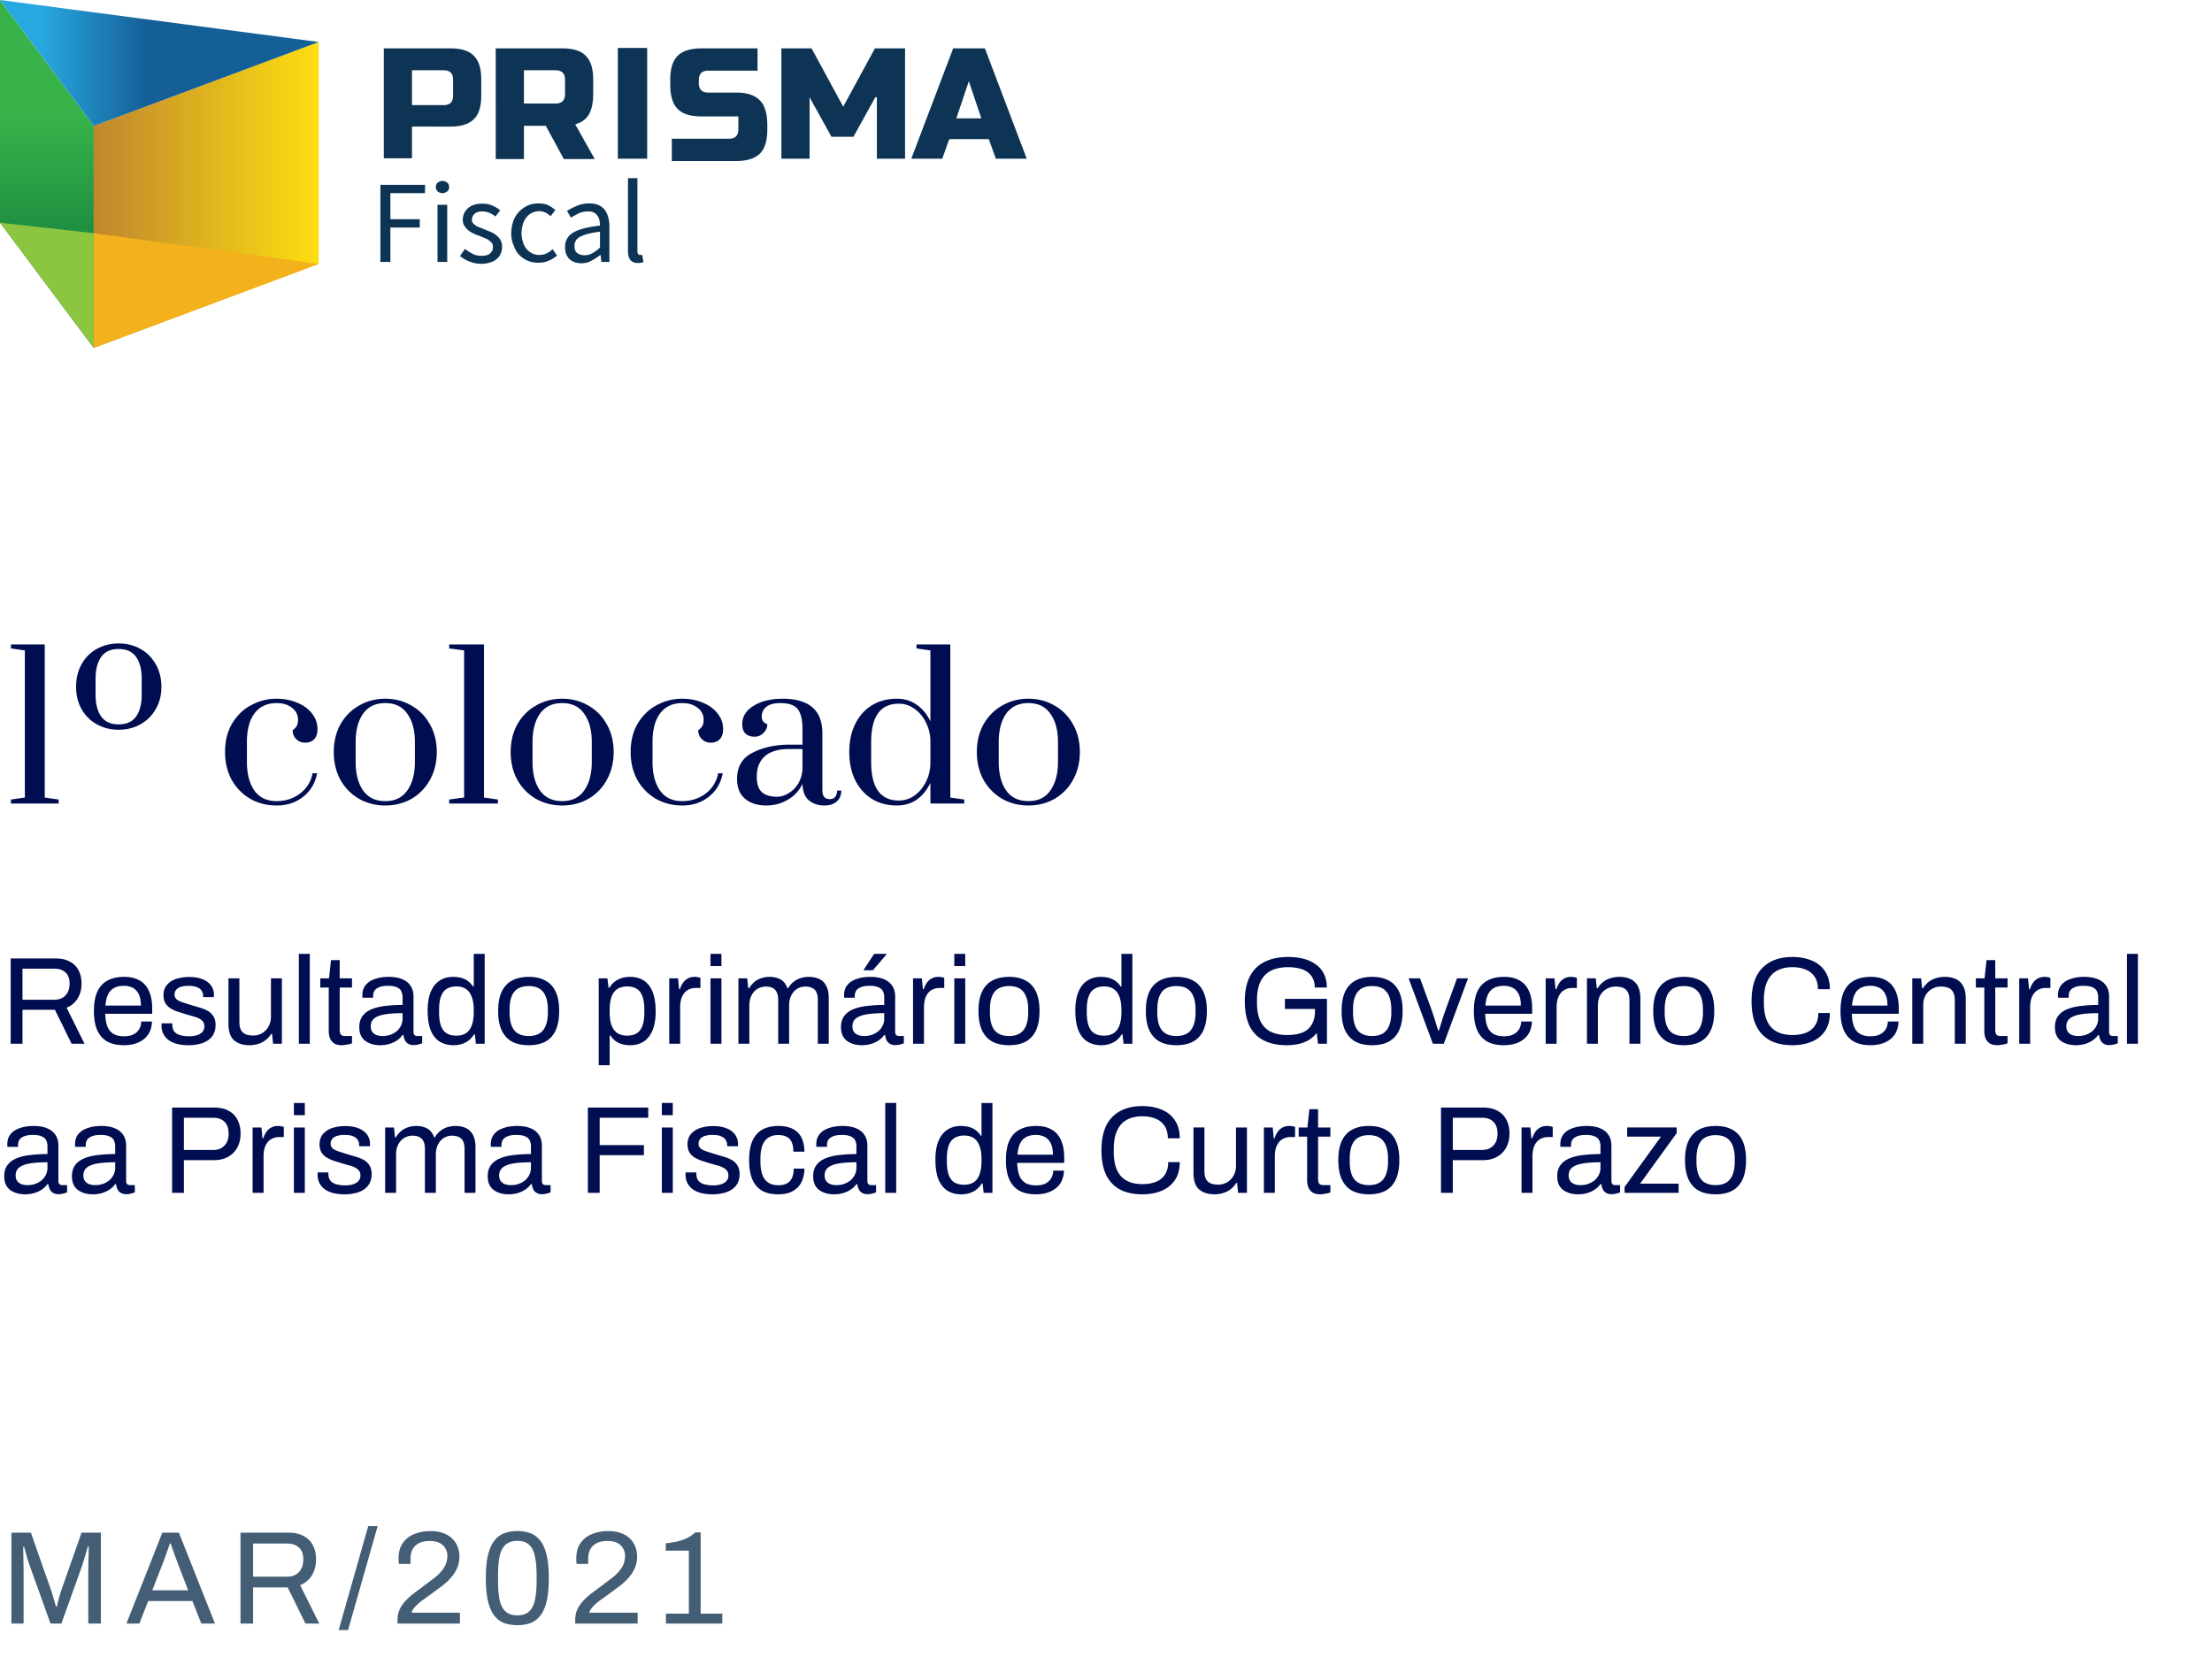 <svg xmlns="http://www.w3.org/2000/svg" width="267" height="200" fill="none" xmlns:v="https://vecta.io/nano"><path d="M0 0v26.884L11.315 42V15.207L0 0z" fill="url(#A)"/><path d="M38.47 5.069v26.793L11.315 42V15.207L38.47 5.069z" fill="url(#B)"/><path d="M38.47 31.862L11.315 42V28.151l27.155 3.711z" fill="#f3b11c"/><path d="M38.47 5.069L0 0l11.315 15.207L38.47 5.069z" fill="url(#C)"/><path d="M11.315 42L0 26.884l11.315 1.267V42z" fill="#8cc540"/><path d="M46.329 5.838h7.983c1.323 0 2.314.283 2.881.897.614.614.898 1.559.898 2.881v1.889c0 1.323-.283 2.315-.898 2.881-.614.614-1.559.897-2.881.897H49.73v3.826h-3.401V5.838zm8.36 3.779c0-.756-.378-1.134-1.134-1.134H49.73v4.204h3.826c.756 0 1.134-.378 1.134-1.134V9.617zm5.149-3.779h7.983c1.322 0 2.314.283 2.881.897.614.614.898 1.559.898 2.881v1.748c0 1.039-.189 1.889-.52 2.456s-.898.992-1.653 1.181l2.362 4.204h-3.732l-2.173-4.015h-2.645v4.015h-3.401V5.838zm8.36 3.779c0-.756-.378-1.134-1.134-1.134h-3.826v4.015h3.826c.756 0 1.134-.378 1.134-1.134V9.617zm37.457 2.126l-2.645 4.771h-2.645l-2.645-4.771v7.416h-3.401V5.838h3.637l3.826 7.038 3.826-7.038h3.637v13.32h-3.401v-7.416h-.189zm8.077 7.415H110l5.055-13.32h3.825l5.054 13.32h-3.731l-.85-2.362h-4.771l-.85 2.362zm1.7-4.865h3.023l-1.511-4.487-1.512 4.487zM78.118 5.791h-3.542v13.367h3.542V5.791zm13.556 6.282c-.567-.567-1.511-.897-2.739-.897h-3.448c-.756 0-1.134-.378-1.134-1.134v-.378c0-.756.378-1.134 1.134-1.134h5.952V5.838H84.73c-1.323 0-2.315.283-2.928.897s-.898 1.559-.898 2.928v.567c0 1.323.283 2.315.898 2.928s1.559.898 2.928.898h4.393v1.37.189c0 .756-.378 1.134-1.134 1.134h-6.896v2.692h7.699c1.322 0 2.314-.283 2.928-.897s.897-1.559.897-2.928v-.189-.567c-.047-1.275-.331-2.22-.945-2.787zm-45.725 10.24h5.355v1.004h-4.183v3.146h3.547v1.004h-3.547v4.15h-1.205v-9.304h.034zm7.463 1.004c-.234 0-.402-.067-.569-.201s-.234-.335-.234-.535c0-.234.067-.402.234-.535a.85.85 0 0 1 .569-.201c.234 0 .402.067.569.201s.234.335.234.535-.067.402-.234.535c-.167.1-.335.201-.569.201zm-.602 1.406h1.171v6.894H52.81v-6.894zm3.313 5.321a5.58 5.58 0 0 0 .937.602c.301.167.669.234 1.104.234.469 0 .803-.101 1.004-.301.234-.201.335-.468.335-.77 0-.167-.033-.335-.134-.468s-.201-.234-.368-.335a1.77 1.77 0 0 0-.502-.268c-.201-.067-.368-.167-.569-.234-.234-.1-.502-.167-.736-.301-.234-.1-.469-.234-.669-.402s-.335-.335-.468-.535-.201-.469-.201-.736.067-.536.167-.77.268-.435.469-.636a2.21 2.21 0 0 1 .736-.402c.301-.1.636-.134 1.004-.134.435 0 .837.067 1.205.234s.669.335.937.569l-.569.736c-.234-.167-.468-.335-.736-.435a2.33 2.33 0 0 0-.837-.167c-.435 0-.736.1-.971.301-.201.201-.301.435-.301.703 0 .167.034.301.134.402a2.88 2.88 0 0 0 .335.301c.134.1.301.167.502.234l.569.234.736.301a2.71 2.71 0 0 1 .669.402c.201.168.368.335.502.569a1.63 1.63 0 0 1 .201.837 2.3 2.3 0 0 1-.167.803c-.1.268-.268.469-.468.636-.201.201-.469.335-.803.435-.301.1-.669.167-1.071.167a3.89 3.89 0 0 1-1.406-.268 4.45 4.45 0 0 1-1.171-.669l.602-.87zm5.589-1.874a4.5 4.5 0 0 1 .268-1.539 3.34 3.34 0 0 1 .736-1.138c.301-.301.669-.535 1.038-.703.402-.167.837-.234 1.272-.234.469 0 .837.067 1.171.234a4.06 4.06 0 0 1 .837.569l-.569.736c-.201-.167-.435-.335-.636-.435-.234-.1-.468-.167-.736-.167a1.95 1.95 0 0 0-.87.201c-.268.134-.502.301-.669.535a2.2 2.2 0 0 0-.435.837 3.79 3.79 0 0 0-.167 1.071c0 .402.067.77.167 1.071.1.335.234.602.435.837a2.06 2.06 0 0 0 .669.535 1.95 1.95 0 0 0 .87.201c.335 0 .636-.067.904-.201a2.68 2.68 0 0 0 .703-.502l.535.77a3.34 3.34 0 0 1-1.037.636c-.368.167-.77.234-1.205.234-.469 0-.87-.067-1.272-.234s-.736-.402-1.038-.703-.502-.669-.669-1.138c-.201-.402-.301-.904-.301-1.473zm6.493 1.64a1.9 1.9 0 0 1 1.004-1.74c.669-.401 1.74-.669 3.213-.837a4.16 4.16 0 0 0-.067-.636c-.033-.201-.134-.402-.234-.536-.1-.167-.268-.301-.435-.402s-.402-.134-.703-.134c-.402 0-.77.067-1.138.234l-.937.502-.469-.803a9.41 9.41 0 0 1 1.171-.602 3.83 3.83 0 0 1 1.54-.301c.837 0 1.439.268 1.841.77.368.502.569 1.205.569 2.075v4.217h-.971l-.1-.837h-.034c-.335.268-.703.502-1.071.703s-.77.301-1.205.301c-.569 0-1.071-.167-1.439-.502-.368-.368-.535-.837-.535-1.473zm1.138-.1c0 .402.1.669.335.837s.502.268.87.268c.335 0 .636-.067.937-.234a4.02 4.02 0 0 0 .937-.703V27.97c-.569.067-1.071.167-1.473.268a4.54 4.54 0 0 0-.971.368c-.234.134-.402.301-.502.502a1.32 1.32 0 0 0-.134.602zm6.425-8.2h1.171v8.768c0 .201.033.335.1.402s.134.1.234.1h.1c.033 0 .067 0 .134-.033l.167.87c-.067.034-.167.067-.268.1s-.234.034-.402.034c-.435 0-.77-.134-.937-.402-.201-.268-.268-.636-.268-1.171V21.51h-.034z" fill="#0d3455"/><g fill="#000d50"><path d="M1.32 97v-.48L3 96.28V78.52l-1.68-.24v-.48H5.4v18.48l1.68.24V97H1.32zm13.001-8.904c-.96 0-1.832-.216-2.616-.648a4.71 4.71 0 0 1-1.848-1.824c-.448-.784-.672-1.688-.672-2.712 0-1.04.224-1.952.672-2.736.448-.8 1.064-1.416 1.848-1.848s1.656-.648 2.616-.648 1.832.216 2.616.648 1.4 1.048 1.848 1.848c.464.784.696 1.696.696 2.736 0 1.024-.232 1.928-.696 2.712a4.71 4.71 0 0 1-1.848 1.824c-.784.432-1.656.648-2.616.648zm0-.648c.96 0 1.664-.32 2.112-.96s.672-1.512.672-2.616v-1.944c0-1.104-.224-1.976-.672-2.616s-1.152-.96-2.112-.96-1.664.32-2.112.96-.672 1.512-.672 2.616v1.944c0 1.104.224 1.976.672 2.616s1.152.96 2.112.96zm19.059 9.792c-1.152 0-2.2-.264-3.144-.792-.944-.544-1.696-1.304-2.256-2.28-.544-.992-.816-2.12-.816-3.384 0-1.328.288-2.48.864-3.456.592-.976 1.36-1.712 2.304-2.208.944-.512 1.96-.768 3.048-.768.912 0 1.744.16 2.496.48.752.304 1.344.736 1.776 1.296.448.56.672 1.192.672 1.896 0 .528-.136.936-.408 1.224-.272.272-.632.408-1.08.408-.432 0-.792-.144-1.08-.432s-.432-.648-.432-1.08c.24-.16.408-.336.504-.528s.144-.432.144-.72a1.73 1.73 0 0 0-.72-1.44c-.464-.384-1.088-.576-1.872-.576-1.152 0-2.04.416-2.664 1.248-.608.816-.912 1.968-.912 3.456v2.4c0 1.424.296 2.568.888 3.432.608.864 1.504 1.296 2.688 1.296 1.088 0 2.032-.304 2.832-.912a3.9 3.9 0 0 0 1.512-2.448h.552c-.224 1.184-.784 2.128-1.68 2.832-.88.704-1.952 1.056-3.216 1.056zm13.125 0c-1.152 0-2.2-.264-3.144-.792-.944-.544-1.696-1.304-2.256-2.28-.544-.992-.816-2.12-.816-3.384s.272-2.384.816-3.36c.56-.976 1.312-1.728 2.256-2.256.944-.544 1.992-.816 3.144-.816s2.2.272 3.144.816c.944.528 1.688 1.28 2.232 2.256.56.976.84 2.096.84 3.36s-.28 2.392-.84 3.384a5.88 5.88 0 0 1-2.232 2.28c-.944.528-1.992.792-3.144.792zm0-.528c1.184 0 2.072-.432 2.664-1.296.608-.864.912-2.008.912-3.432v-2.4c0-1.424-.304-2.56-.912-3.408-.592-.864-1.48-1.296-2.664-1.296s-2.08.432-2.688 1.296c-.592.848-.888 1.984-.888 3.408v2.4c0 1.424.296 2.568.888 3.432.608.864 1.504 1.296 2.688 1.296zm7.716.288v-.48l1.8-.24V78.52l-1.8-.24v-.48h4.2v18.48l1.68.24V97h-5.88zm13.635.24c-1.152 0-2.2-.264-3.144-.792-.944-.544-1.696-1.304-2.256-2.28-.544-.992-.816-2.12-.816-3.384s.272-2.384.816-3.36c.56-.976 1.312-1.728 2.256-2.256.944-.544 1.992-.816 3.144-.816s2.2.272 3.144.816c.944.528 1.688 1.28 2.232 2.256.56.976.84 2.096.84 3.36s-.28 2.392-.84 3.384a5.88 5.88 0 0 1-2.232 2.28c-.944.528-1.992.792-3.144.792zm0-.528c1.184 0 2.072-.432 2.664-1.296.608-.864.912-2.008.912-3.432v-2.4c0-1.424-.304-2.56-.912-3.408-.592-.864-1.48-1.296-2.664-1.296s-2.08.432-2.688 1.296c-.592.848-.888 1.984-.888 3.408v2.4c0 1.424.296 2.568.888 3.432.608.864 1.504 1.296 2.688 1.296zm14.484.528c-1.152 0-2.2-.264-3.144-.792-.944-.544-1.696-1.304-2.256-2.28-.544-.992-.816-2.12-.816-3.384 0-1.328.288-2.48.864-3.456.592-.976 1.36-1.712 2.304-2.208.944-.512 1.96-.768 3.048-.768.912 0 1.744.16 2.496.48.752.304 1.344.736 1.776 1.296.448.56.672 1.192.672 1.896 0 .528-.136.936-.408 1.224-.272.272-.632.408-1.08.408-.432 0-.792-.144-1.08-.432s-.432-.648-.432-1.08c.24-.16.408-.336.504-.528s.144-.432.144-.72a1.73 1.73 0 0 0-.72-1.44c-.464-.384-1.088-.576-1.872-.576-1.152 0-2.04.416-2.664 1.248-.608.816-.912 1.968-.912 3.456v2.4c0 1.424.296 2.568.888 3.432.608.864 1.504 1.296 2.688 1.296 1.088 0 2.032-.304 2.832-.912a3.9 3.9 0 0 0 1.512-2.448h.552c-.224 1.184-.784 2.128-1.68 2.832-.88.704-1.952 1.056-3.216 1.056zm10.133 0c-1.024 0-1.864-.264-2.52-.792-.656-.544-.984-1.344-.984-2.4 0-1.504.632-2.568 1.896-3.192 1.264-.64 2.728-.96 4.392-.96h1.608v-1.848c0-.832-.096-1.472-.288-1.92-.176-.464-.456-.784-.84-.96-.384-.192-.904-.288-1.56-.288-.752 0-1.312.152-1.68.456-.368.288-.552.68-.552 1.176 0 .464.224.768.672.912 0 .4-.152.752-.456 1.056s-.664.456-1.08.456c-.448 0-.808-.12-1.08-.36-.272-.256-.408-.64-.408-1.152 0-.928.464-1.672 1.392-2.232s2.088-.84 3.48-.84c3.2 0 4.8 1.392 4.8 4.176v6.864c0 .352.072.624.216.816.16.176.384.264.672.264.272 0 .488-.088.648-.264.16-.192.24-.448.24-.768h.504c0 .56-.184 1-.552 1.32-.352.32-.848.48-1.488.48-.736 0-1.36-.208-1.872-.624-.496-.432-.752-1.096-.768-1.992a4.29 4.29 0 0 1-1.776 1.92c-.784.464-1.656.696-2.616.696zm1.32-1.056c.432 0 .872-.128 1.32-.384.464-.256.856-.624 1.176-1.104.32-.496.512-1.088.576-1.776v-2.496h-1.608c-1.312 0-2.296.296-2.952.888-.64.576-.96 1.392-.96 2.448 0 .88.208 1.504.624 1.872s1.024.552 1.824.552zm14.457 1.056c-1.136 0-2.136-.264-3-.792-.864-.544-1.536-1.296-2.016-2.256-.48-.976-.72-2.112-.72-3.408s.24-2.424.72-3.384c.48-.976 1.152-1.728 2.016-2.256s1.864-.792 3-.792c.928 0 1.736.248 2.424.744.688.48 1.232 1.144 1.632 1.992V78.52l-1.68-.24v-.48h4.08v18.48l1.68.24V97h-4.08v-2.496c-.4.848-.944 1.52-1.632 2.016-.688.48-1.496.72-2.424.72zm.24-.6c.704 0 1.336-.2 1.896-.6.576-.416 1.032-.96 1.368-1.632.352-.688.536-1.432.552-2.232v-2.76c-.016-.8-.2-1.536-.552-2.208-.336-.688-.792-1.232-1.368-1.632a3.1 3.1 0 0 0-1.896-.624c-2.224 0-3.336 1.544-3.336 4.632v2.4c0 3.104 1.112 4.656 3.336 4.656zm15.639.6c-1.152 0-2.2-.264-3.144-.792-.944-.544-1.696-1.304-2.256-2.28-.544-.992-.816-2.12-.816-3.384s.272-2.384.816-3.36c.56-.976 1.312-1.728 2.256-2.256.944-.544 1.992-.816 3.144-.816s2.2.272 3.144.816c.944.528 1.688 1.28 2.232 2.256.56.976.84 2.096.84 3.36s-.28 2.392-.84 3.384a5.88 5.88 0 0 1-2.232 2.28c-.944.528-1.992.792-3.144.792zm0-.528c1.184 0 2.072-.432 2.664-1.296.608-.864.912-2.008.912-3.432v-2.4c0-1.424-.304-2.56-.912-3.408-.592-.864-1.48-1.296-2.664-1.296s-2.08.432-2.688 1.296c-.592.848-.888 1.984-.888 3.408v2.4c0 1.424.296 2.568.888 3.432.608.864 1.504 1.296 2.688 1.296z"/><path d="M1.29 126v-10.29h5.415c.7 0 1.28.13 1.74.39a2.4 2.4 0 0 1 1.05 1.065c.23.45.345.97.345 1.56 0 .71-.16 1.32-.48 1.83s-.76.875-1.32 1.095L10.2 126H8.64l-2.01-4.095H2.715V126H1.29zm1.425-5.31H6.57c.57 0 1.015-.175 1.335-.525.33-.35.495-.83.495-1.44 0-.38-.07-.7-.21-.96s-.345-.46-.615-.6c-.27-.15-.605-.225-1.005-.225H2.715v3.75zm12.222 5.49c-.78 0-1.44-.145-1.98-.435-.53-.3-.935-.755-1.215-1.365-.27-.61-.405-1.385-.405-2.325 0-.95.135-1.725.405-2.325.28-.61.69-1.06 1.23-1.35.54-.3 1.215-.45 2.025-.45.74 0 1.36.145 1.86.435.5.28.875.705 1.125 1.275.26.56.39 1.265.39 2.115v.63h-5.67c.02.63.11 1.15.27 1.56.17.4.42.695.75.885.33.18.745.27 1.245.27.34 0 .635-.04.885-.12a1.77 1.77 0 0 0 .645-.375c.18-.16.315-.35.405-.57a2.1 2.1 0 0 0 .15-.72h1.29c-.01.42-.09.81-.24 1.17-.15.35-.37.65-.66.9a3.12 3.12 0 0 1-1.065.585c-.42.14-.9.21-1.44.21zm-2.205-4.785h4.275c0-.44-.05-.81-.15-1.11s-.245-.545-.435-.735c-.18-.19-.395-.325-.645-.405a2.34 2.34 0 0 0-.825-.135c-.46 0-.85.085-1.17.255s-.565.43-.735.78-.275.8-.315 1.35zm10.033 4.785c-.54 0-1.015-.055-1.425-.165s-.75-.27-1.02-.48a2.1 2.1 0 0 1-.615-.75 2.25 2.25 0 0 1-.21-.99v-.135a.39.39 0 0 1 .015-.12h1.305a.44.44 0 0 0-.015.105v.09c.01.35.1.625.27.825.18.2.425.34.735.42s.655.12 1.035.12a3.32 3.32 0 0 0 .915-.12c.28-.09.5-.22.66-.39.17-.18.255-.405.255-.675 0-.33-.11-.58-.33-.75-.21-.18-.49-.32-.84-.42l-1.095-.315-.96-.3c-.32-.11-.61-.245-.87-.405-.25-.16-.455-.365-.615-.615-.15-.26-.225-.585-.225-.975 0-.35.07-.66.21-.93.15-.27.36-.5.63-.69s.595-.33.975-.42a5.19 5.19 0 0 1 1.29-.15c.5 0 .935.055 1.305.165.38.11.695.265.945.465s.435.43.555.69c.12.25.18.52.18.81v.18a.39.39 0 0 1-.015.12h-1.29v-.165c0-.2-.055-.39-.165-.57-.1-.19-.28-.34-.54-.45-.25-.12-.6-.18-1.05-.18-.29 0-.54.025-.75.075-.21.04-.385.11-.525.21a.9.9 0 0 0-.315.33c-.07.12-.105.26-.105.42 0 .26.085.46.255.6s.395.255.675.345l.93.3 1.065.315c.37.1.705.23 1.005.39a1.88 1.88 0 0 1 .735.66c.19.27.285.63.285 1.08 0 .42-.08.785-.24 1.095s-.39.565-.69.765a2.94 2.94 0 0 1-1.035.435 5.19 5.19 0 0 1-1.29.15zm7.331 0c-.76 0-1.37-.195-1.83-.585s-.69-1.07-.69-2.04v-5.445h1.32v5.265c0 .33.04.6.12.81s.195.375.345.495.325.205.525.255a2.91 2.91 0 0 0 .675.075c.38 0 .73-.09 1.05-.27s.58-.44.78-.78c.21-.35.315-.755.315-1.215v-4.635h1.32V126h-1.065l-.12-1.185h-.105c-.21.32-.45.58-.72.78-.26.2-.555.345-.885.435-.32.1-.665.15-1.035.15zm5.978-.18v-10.845h1.32V126h-1.32zm5.214.18c-.41 0-.73-.075-.96-.225-.23-.16-.395-.365-.495-.615a2.28 2.28 0 0 1-.15-.825v-5.295h-1.02v-1.11h1.05l.24-2.205h1.05v2.205h1.485v1.11h-1.485v5.1c0 .25.045.44.135.57.09.12.26.18.51.18h.84v.87c-.1.05-.22.09-.36.12l-.435.075a1.93 1.93 0 0 1-.405.045zm4.588 0c-.29 0-.58-.035-.87-.105a2.64 2.64 0 0 1-.81-.345c-.25-.16-.45-.38-.6-.66-.15-.29-.225-.65-.225-1.08 0-.54.13-.985.39-1.335s.62-.62 1.08-.81c.47-.2 1.025-.335 1.665-.405a16.86 16.86 0 0 1 2.085-.12v-.9a1.73 1.73 0 0 0-.15-.75c-.1-.21-.28-.37-.54-.48-.25-.12-.61-.18-1.08-.18-.45 0-.81.06-1.08.18-.26.11-.445.255-.555.435-.1.18-.15.38-.15.6v.225h-1.275c-.01-.05-.015-.1-.015-.15v-.18c0-.48.13-.88.39-1.2.27-.33.645-.575 1.125-.735.48-.17 1.03-.255 1.65-.255.66 0 1.21.095 1.65.285.45.19.785.46 1.005.81.23.35.345.77.345 1.26v4.275c0 .19.045.325.135.405a.52.52 0 0 0 .33.105h.585v.87a2.82 2.82 0 0 1-.465.15c-.17.05-.365.075-.585.075-.26 0-.475-.055-.645-.165a.99.99 0 0 1-.39-.42c-.09-.19-.15-.4-.18-.63h-.105a2.72 2.72 0 0 1-.69.66c-.27.18-.575.32-.915.42a3.92 3.92 0 0 1-1.11.15zm.33-1.11c.32 0 .62-.05.9-.15.29-.1.545-.24.765-.42a2.16 2.16 0 0 0 .525-.675c.13-.26.195-.545.195-.855v-.66c-.81 0-1.5.045-2.07.135s-1.01.25-1.32.48c-.3.23-.45.555-.45.975 0 .27.06.49.18.66s.29.3.51.39c.22.08.475.12.765.12zm8.549 1.11c-.65 0-1.21-.145-1.68-.435-.46-.29-.82-.74-1.08-1.35-.25-.62-.375-1.42-.375-2.4 0-.93.13-1.695.39-2.295s.62-1.045 1.08-1.335.995-.435 1.605-.435c.35 0 .675.04.975.12s.565.205.795.375a2.41 2.41 0 0 1 .63.675h.09v-3.945h1.32V126H57.44l-.12-1.125h-.105c-.27.44-.62.77-1.05.99a3.17 3.17 0 0 1-1.41.315zm.315-1.155c.5 0 .905-.11 1.215-.33s.535-.54.675-.96c.15-.42.225-.94.225-1.56v-.24c0-.54-.055-.995-.165-1.365s-.26-.665-.45-.885-.41-.375-.66-.465a2.33 2.33 0 0 0-.795-.135c-.49 0-.89.1-1.2.3-.31.19-.54.495-.69.915-.15.41-.225.945-.225 1.605v.315c0 .68.08 1.23.24 1.65.16.41.39.705.69.885.31.18.69.27 1.14.27zm8.751 1.155c-.8 0-1.475-.145-2.025-.435-.54-.3-.955-.755-1.245-1.365-.28-.61-.42-1.385-.42-2.325 0-.95.14-1.725.42-2.325.29-.61.705-1.06 1.245-1.35.55-.3 1.225-.45 2.025-.45s1.47.15 2.01.45c.55.29.965.74 1.245 1.35.28.6.42 1.375.42 2.325 0 .94-.14 1.715-.42 2.325s-.695 1.065-1.245 1.365c-.54.29-1.21.435-2.01.435zm0-1.11c.51 0 .935-.1 1.275-.3s.595-.51.765-.93c.18-.43.27-.97.27-1.62v-.33c0-.66-.09-1.2-.27-1.62-.17-.42-.425-.73-.765-.93s-.765-.3-1.275-.3-.94.1-1.29.3c-.34.2-.595.51-.765.93s-.255.96-.255 1.62v.33c0 .65.085 1.19.255 1.62.17.42.425.73.765.93.35.2.78.3 1.29.3zm8.449 3.525V118.11h1.05l.135 1.125h.105c.27-.44.615-.765 1.035-.975.42-.22.895-.33 1.425-.33.66 0 1.22.145 1.68.435s.815.745 1.065 1.365c.25.61.375 1.405.375 2.385 0 .92-.13 1.685-.39 2.295-.25.6-.605 1.045-1.065 1.335s-.995.435-1.605.435c-.34 0-.66-.04-.96-.12s-.57-.205-.81-.375c-.24-.18-.45-.405-.63-.675h-.09v3.585h-1.32zm3.39-3.57c.49 0 .89-.095 1.2-.285.31-.2.54-.505.69-.915.15-.42.225-.955.225-1.605v-.315c0-.69-.08-1.24-.24-1.65-.16-.42-.395-.72-.705-.9-.3-.18-.675-.27-1.125-.27-.49 0-.895.11-1.215.33-.31.21-.54.53-.69.96-.14.43-.21.955-.21 1.575v.225c0 .55.05 1.01.15 1.38.11.36.26.65.45.87.2.22.425.375.675.465a2.33 2.33 0 0 0 .795.135zm5.121.975v-7.89h1.065l.12 1.305h.105c.08-.25.19-.485.33-.705.14-.23.33-.415.57-.555.24-.15.535-.225.885-.225.15 0 .285.015.405.045a1.03 1.03 0 0 1 .285.075v1.215h-.495c-.34 0-.635.06-.885.18a1.56 1.56 0 0 0-.6.48 2.18 2.18 0 0 0-.36.75c-.07.29-.105.6-.105.93V126h-1.32zm4.981-9.375v-1.47h1.32v1.47h-1.32zm0 9.375v-7.89h1.32V126h-1.32zm3.369 0v-7.89h1.065l.12 1.185h.105c.2-.32.425-.58.675-.78s.525-.345.825-.435c.3-.1.625-.15.975-.15.51 0 .95.105 1.32.315.37.2.645.55.825 1.05h.09a2.63 2.63 0 0 1 .66-.765 2.62 2.62 0 0 1 .84-.45c.31-.1.64-.15.99-.15.48 0 .9.085 1.26.255.36.16.64.43.84.81.21.37.315.87.315 1.5V126h-1.32v-5.295c0-.32-.04-.585-.12-.795-.07-.21-.175-.37-.315-.48a1.23 1.23 0 0 0-.495-.255 2.18 2.18 0 0 0-.585-.075 1.86 1.86 0 0 0-.975.27c-.29.18-.525.44-.705.78s-.27.745-.27 1.215V126h-1.32v-5.295c0-.32-.04-.585-.12-.795s-.185-.37-.315-.48a1.11 1.11 0 0 0-.48-.255 2.12 2.12 0 0 0-.57-.075c-.36 0-.695.09-1.005.27-.3.18-.54.44-.72.78s-.27.745-.27 1.215V126h-1.32zm14.885.18c-.29 0-.58-.035-.87-.105a2.64 2.64 0 0 1-.81-.345c-.25-.16-.45-.38-.6-.66-.15-.29-.225-.65-.225-1.08 0-.54.13-.985.39-1.335s.62-.62 1.08-.81c.47-.2 1.025-.335 1.665-.405a16.86 16.86 0 0 1 2.085-.12v-.9a1.73 1.73 0 0 0-.15-.75c-.1-.21-.28-.37-.54-.48-.25-.12-.61-.18-1.08-.18-.45 0-.81.06-1.08.18-.26.11-.445.255-.555.435-.1.18-.15.38-.15.6v.225h-1.275c-.01-.05-.015-.1-.015-.15v-.18c0-.48.13-.88.39-1.2.27-.33.645-.575 1.125-.735.48-.17 1.03-.255 1.65-.255.66 0 1.21.095 1.65.285.45.19.785.46 1.005.81.23.35.345.77.345 1.26v4.275c0 .19.045.325.135.405a.52.52 0 0 0 .33.105h.585v.87a2.82 2.82 0 0 1-.465.15c-.17.05-.365.075-.585.075-.26 0-.475-.055-.645-.165a.99.99 0 0 1-.39-.42c-.09-.19-.15-.4-.18-.63h-.105a2.72 2.72 0 0 1-.69.66c-.27.18-.575.32-.915.42a3.92 3.92 0 0 1-1.11.15zm.33-1.11c.32 0 .62-.05.9-.15.29-.1.545-.24.765-.42a2.16 2.16 0 0 0 .525-.675c.13-.26.195-.545.195-.855v-.66c-.81 0-1.5.045-2.07.135s-1.01.25-1.32.48c-.3.23-.45.555-.45.975 0 .27.06.49.18.66s.29.3.51.39c.22.08.475.12.765.12zm-.135-7.935l1.305-1.98h1.485l.015.045-1.65 1.935h-1.155zM110.21 126v-7.89h1.065l.12 1.305h.105c.08-.25.19-.485.33-.705.14-.23.33-.415.57-.555.24-.15.535-.225.885-.225.15 0 .285.015.405.045a1.03 1.03 0 0 1 .285.075v1.215h-.495c-.34 0-.635.06-.885.18a1.56 1.56 0 0 0-.6.48 2.18 2.18 0 0 0-.36.75c-.07.29-.105.6-.105.93V126h-1.32zm4.98-9.375v-1.47h1.32v1.47h-1.32zm0 9.375v-7.89h1.32V126h-1.32zm6.609.18c-.8 0-1.475-.145-2.025-.435-.54-.3-.955-.755-1.245-1.365-.28-.61-.42-1.385-.42-2.325 0-.95.14-1.725.42-2.325.29-.61.705-1.06 1.245-1.35.55-.3 1.225-.45 2.025-.45s1.47.15 2.01.45c.55.29.965.74 1.245 1.35.28.6.42 1.375.42 2.325 0 .94-.14 1.715-.42 2.325s-.695 1.065-1.245 1.365c-.54.29-1.21.435-2.01.435zm0-1.11c.51 0 .935-.1 1.275-.3s.595-.51.765-.93c.18-.43.27-.97.27-1.62v-.33c0-.66-.09-1.2-.27-1.62-.17-.42-.425-.73-.765-.93s-.765-.3-1.275-.3-.94.1-1.29.3c-.34.2-.595.51-.765.93s-.255.96-.255 1.62v.33c0 .65.085 1.19.255 1.62.17.42.425.73.765.93.35.2.78.3 1.29.3zm11.135 1.11c-.65 0-1.21-.145-1.68-.435-.46-.29-.82-.74-1.08-1.35-.25-.62-.375-1.42-.375-2.4 0-.93.13-1.695.39-2.295s.62-1.045 1.08-1.335.995-.435 1.605-.435c.35 0 .675.04.975.12s.565.205.795.375a2.41 2.41 0 0 1 .63.675h.09v-3.945h1.32V126h-1.065l-.12-1.125h-.105c-.27.44-.62.77-1.05.99a3.17 3.17 0 0 1-1.41.315zm.315-1.155c.5 0 .905-.11 1.215-.33s.535-.54.675-.96c.15-.42.225-.94.225-1.56v-.24c0-.54-.055-.995-.165-1.365s-.26-.665-.45-.885-.41-.375-.66-.465a2.33 2.33 0 0 0-.795-.135c-.49 0-.89.1-1.2.3-.31.19-.54.495-.69.915-.15.41-.225.945-.225 1.605v.315c0 .68.08 1.23.24 1.65.16.41.39.705.69.885.31.18.69.27 1.14.27zM142 126.18c-.8 0-1.475-.145-2.025-.435-.54-.3-.955-.755-1.245-1.365-.28-.61-.42-1.385-.42-2.325 0-.95.14-1.725.42-2.325.29-.61.705-1.06 1.245-1.35.55-.3 1.225-.45 2.025-.45s1.47.15 2.01.45c.55.29.965.74 1.245 1.35.28.6.42 1.375.42 2.325 0 .94-.14 1.715-.42 2.325s-.695 1.065-1.245 1.365c-.54.29-1.21.435-2.01.435zm0-1.11c.51 0 .935-.1 1.275-.3s.595-.51.765-.93c.18-.43.27-.97.27-1.62v-.33c0-.66-.09-1.2-.27-1.62-.17-.42-.425-.73-.765-.93s-.765-.3-1.275-.3-.94.1-1.29.3c-.34.2-.595.51-.765.93s-.255.96-.255 1.62v.33c0 .65.085 1.19.255 1.62.17.42.425.73.765.93.35.2.78.3 1.29.3zm13.339 1.11c-1.66 0-2.925-.435-3.795-1.305-.86-.87-1.29-2.21-1.29-4.02 0-1.18.2-2.165.6-2.955a3.89 3.89 0 0 1 1.77-1.77c.78-.4 1.73-.6 2.85-.6.7 0 1.335.075 1.905.225s1.06.38 1.47.69a2.94 2.94 0 0 1 .96 1.14c.23.46.345 1.005.345 1.635h-1.455c0-.44-.08-.815-.24-1.125-.16-.32-.39-.58-.69-.78-.29-.2-.63-.34-1.02-.42-.39-.09-.805-.135-1.245-.135-.6 0-1.135.075-1.605.225s-.865.385-1.185.705-.565.73-.735 1.23-.255 1.095-.255 1.785v.315c0 .93.14 1.685.42 2.265.29.58.705 1.005 1.245 1.275.54.26 1.19.39 1.95.39.77 0 1.405-.105 1.905-.315.5-.22.87-.55 1.11-.99.25-.44.375-.995.375-1.665v-.18h-3.63v-1.215h5.07V126h-1.08l-.15-1.305a3.4 3.4 0 0 1-.96.855 4.15 4.15 0 0 1-1.23.48 6.35 6.35 0 0 1-1.41.15zm10.289 0c-.8 0-1.475-.145-2.025-.435-.54-.3-.955-.755-1.245-1.365-.28-.61-.42-1.385-.42-2.325 0-.95.14-1.725.42-2.325.29-.61.705-1.06 1.245-1.35.55-.3 1.225-.45 2.025-.45s1.47.15 2.01.45c.55.29.965.74 1.245 1.35.28.6.42 1.375.42 2.325 0 .94-.14 1.715-.42 2.325s-.695 1.065-1.245 1.365c-.54.29-1.21.435-2.01.435zm0-1.11c.51 0 .935-.1 1.275-.3s.595-.51.765-.93c.18-.43.27-.97.27-1.62v-.33c0-.66-.09-1.2-.27-1.62-.17-.42-.425-.73-.765-.93s-.765-.3-1.275-.3-.94.1-1.29.3c-.34.2-.595.51-.765.93s-.255.96-.255 1.62v.33c0 .65.085 1.19.255 1.62.17.42.425.73.765.93.35.2.78.3 1.29.3zm7.326.93l-2.925-7.89h1.38l1.44 3.945.24.72.27.87.24.78h.075l.24-.765.27-.87.255-.735 1.425-3.945h1.335l-2.925 7.89h-1.32zm8.55.18c-.78 0-1.44-.145-1.98-.435-.53-.3-.935-.755-1.215-1.365-.27-.61-.405-1.385-.405-2.325 0-.95.135-1.725.405-2.325.28-.61.69-1.06 1.23-1.35.54-.3 1.215-.45 2.025-.45.74 0 1.36.145 1.86.435.5.28.875.705 1.125 1.275.26.56.39 1.265.39 2.115v.63h-5.67c.02.63.11 1.15.27 1.56.17.4.42.695.75.885.33.18.745.27 1.245.27.34 0 .635-.04.885-.12a1.77 1.77 0 0 0 .645-.375c.18-.16.315-.35.405-.57a2.1 2.1 0 0 0 .15-.72h1.29c-.01.42-.09.81-.24 1.17-.15.35-.37.65-.66.9a3.12 3.12 0 0 1-1.065.585c-.42.14-.9.21-1.44.21zm-2.205-4.785h4.275c0-.44-.05-.81-.15-1.11s-.245-.545-.435-.735c-.18-.19-.395-.325-.645-.405a2.34 2.34 0 0 0-.825-.135c-.46 0-.85.085-1.17.255s-.565.43-.735.78-.275.8-.315 1.35zm7.273 4.605v-7.89h1.065l.12 1.305h.105c.08-.25.19-.485.33-.705.14-.23.33-.415.57-.555.24-.15.535-.225.885-.225.15 0 .285.015.405.045a1.03 1.03 0 0 1 .285.075v1.215h-.495c-.34 0-.635.06-.885.18a1.56 1.56 0 0 0-.6.48 2.18 2.18 0 0 0-.36.75c-.07.29-.105.6-.105.93V126h-1.32zm4.981 0v-7.89h1.065l.12 1.185h.105c.21-.32.445-.58.705-.78.27-.2.565-.345.885-.435a3.6 3.6 0 0 1 1.05-.15c.5 0 .935.085 1.305.255a1.86 1.86 0 0 1 .885.825c.22.38.33.895.33 1.545V126h-1.32v-5.265c0-.33-.045-.6-.135-.81-.08-.21-.195-.375-.345-.495a1.23 1.23 0 0 0-.525-.255 2.79 2.79 0 0 0-.675-.075 2.16 2.16 0 0 0-1.05.27c-.33.18-.595.44-.795.78-.19.34-.285.745-.285 1.215V126h-1.32zm11.692.18c-.8 0-1.475-.145-2.025-.435-.54-.3-.955-.755-1.245-1.365-.28-.61-.42-1.385-.42-2.325 0-.95.14-1.725.42-2.325.29-.61.705-1.06 1.245-1.35.55-.3 1.225-.45 2.025-.45s1.47.15 2.01.45c.55.29.965.74 1.245 1.35.28.6.42 1.375.42 2.325 0 .94-.14 1.715-.42 2.325s-.695 1.065-1.245 1.365c-.54.29-1.21.435-2.01.435zm0-1.11c.51 0 .935-.1 1.275-.3s.595-.51.765-.93c.18-.43.27-.97.27-1.62v-.33c0-.66-.09-1.2-.27-1.62-.17-.42-.425-.73-.765-.93s-.765-.3-1.275-.3-.94.1-1.29.3c-.34.2-.595.51-.765.93s-.255.96-.255 1.62v.33c0 .65.085 1.19.255 1.62.17.42.425.73.765.93.35.2.78.3 1.29.3zm13.099 1.11c-1.05 0-1.94-.19-2.67-.57-.73-.39-1.29-.975-1.68-1.755-.38-.79-.57-1.79-.57-3 0-1.79.435-3.125 1.305-4.005s2.08-1.32 3.63-1.32c.88 0 1.66.145 2.34.435.68.28 1.21.71 1.59 1.29.39.57.585 1.29.585 2.16h-1.44c0-.6-.13-1.095-.39-1.485-.25-.39-.605-.68-1.065-.87-.46-.2-1-.3-1.62-.3-.72 0-1.34.14-1.86.42s-.915.715-1.185 1.305c-.27.58-.405 1.33-.405 2.25v.315c0 .91.135 1.655.405 2.235.27.57.66.99 1.17 1.26.52.27 1.145.405 1.875.405.64 0 1.19-.095 1.65-.285.47-.19.83-.48 1.08-.87.26-.4.39-.9.39-1.5h1.395c0 .89-.2 1.62-.6 2.19-.39.57-.925.995-1.605 1.275s-1.455.42-2.325.42zm9.413 0c-.78 0-1.44-.145-1.98-.435-.53-.3-.935-.755-1.215-1.365-.27-.61-.405-1.385-.405-2.325 0-.95.135-1.725.405-2.325.28-.61.69-1.06 1.23-1.35.54-.3 1.215-.45 2.025-.45.74 0 1.36.145 1.86.435.5.28.875.705 1.125 1.275.26.56.39 1.265.39 2.115v.63h-5.67c.02.63.11 1.15.27 1.56.17.4.42.695.75.885.33.18.745.27 1.245.27.34 0 .635-.04.885-.12a1.77 1.77 0 0 0 .645-.375c.18-.16.315-.35.405-.57a2.1 2.1 0 0 0 .15-.72h1.29c-.01.42-.09.81-.24 1.17-.15.35-.37.65-.66.9a3.12 3.12 0 0 1-1.065.585c-.42.14-.9.21-1.44.21zm-2.205-4.785h4.275c0-.44-.05-.81-.15-1.11s-.245-.545-.435-.735c-.18-.19-.395-.325-.645-.405a2.34 2.34 0 0 0-.825-.135c-.46 0-.85.085-1.17.255s-.565.43-.735.78-.275.8-.315 1.35zm7.273 4.605v-7.89h1.065l.12 1.185h.105c.21-.32.445-.58.705-.78.27-.2.565-.345.885-.435a3.6 3.6 0 0 1 1.05-.15c.5 0 .935.085 1.305.255a1.86 1.86 0 0 1 .885.825c.22.38.33.895.33 1.545V126h-1.32v-5.265c0-.33-.045-.6-.135-.81-.08-.21-.195-.375-.345-.495a1.23 1.23 0 0 0-.525-.255 2.79 2.79 0 0 0-.675-.075 2.16 2.16 0 0 0-1.05.27c-.33.18-.595.44-.795.78-.19.34-.285.745-.285 1.215V126h-1.32zm10.297.18c-.41 0-.73-.075-.96-.225-.23-.16-.395-.365-.495-.615a2.28 2.28 0 0 1-.15-.825v-5.295h-1.02v-1.11h1.05l.24-2.205h1.05v2.205h1.485v1.11h-1.485v5.1c0 .25.045.44.135.57.09.12.26.18.51.18h.84v.87c-.1.05-.22.09-.36.12l-.435.075a1.93 1.93 0 0 1-.405.045zm2.608-.18v-7.89h1.065l.12 1.305h.105c.08-.25.19-.485.33-.705.14-.23.33-.415.57-.555.24-.15.535-.225.885-.225.15 0 .285.015.405.045a1.03 1.03 0 0 1 .285.075v1.215H247c-.34 0-.635.06-.885.18a1.56 1.56 0 0 0-.6.48 2.18 2.18 0 0 0-.36.75c-.07.29-.105.6-.105.93V126h-1.32zm6.814.18c-.29 0-.58-.035-.87-.105a2.64 2.64 0 0 1-.81-.345c-.25-.16-.45-.38-.6-.66-.15-.29-.225-.65-.225-1.08 0-.54.13-.985.39-1.335s.62-.62 1.08-.81c.47-.2 1.025-.335 1.665-.405a16.86 16.86 0 0 1 2.085-.12v-.9a1.73 1.73 0 0 0-.15-.75c-.1-.21-.28-.37-.54-.48-.25-.12-.61-.18-1.08-.18-.45 0-.81.06-1.08.18-.26.11-.445.255-.555.435-.1.18-.15.38-.15.6v.225h-1.275c-.01-.05-.015-.1-.015-.15v-.18c0-.48.13-.88.39-1.2.27-.33.645-.575 1.125-.735.48-.17 1.03-.255 1.65-.255.66 0 1.21.095 1.65.285.45.19.785.46 1.005.81.23.35.345.77.345 1.26v4.275c0 .19.045.325.135.405a.52.52 0 0 0 .33.105h.585v.87a2.82 2.82 0 0 1-.465.15c-.17.05-.365.075-.585.075-.26 0-.475-.055-.645-.165a.99.99 0 0 1-.39-.42c-.09-.19-.15-.4-.18-.63h-.105a2.72 2.72 0 0 1-.69.66c-.27.18-.575.32-.915.42a3.92 3.92 0 0 1-1.11.15zm.33-1.11c.32 0 .62-.05.9-.15.29-.1.545-.24.765-.42a2.16 2.16 0 0 0 .525-.675c.13-.26.195-.545.195-.855v-.66c-.81 0-1.5.045-2.07.135s-1.01.25-1.32.48c-.3.23-.45.555-.45.975 0 .27.06.49.18.66s.29.3.51.39c.22.08.475.12.765.12zm5.864.93v-10.845h1.32V126h-1.32zM3.015 144.18c-.29 0-.58-.035-.87-.105a2.64 2.64 0 0 1-.81-.345c-.25-.16-.45-.38-.6-.66-.15-.29-.225-.65-.225-1.08 0-.54.13-.985.39-1.335s.62-.62 1.08-.81c.47-.2 1.025-.335 1.665-.405a16.86 16.86 0 0 1 2.085-.12v-.9a1.73 1.73 0 0 0-.15-.75c-.1-.21-.28-.37-.54-.48-.25-.12-.61-.18-1.08-.18-.45 0-.81.06-1.08.18-.26.11-.445.255-.555.435-.1.18-.15.38-.15.6v.225H.9c-.01-.05-.015-.1-.015-.15v-.18c0-.48.13-.88.39-1.2.27-.33.645-.575 1.125-.735.48-.17 1.03-.255 1.65-.255.66 0 1.21.095 1.65.285.45.19.785.46 1.005.81.23.35.345.77.345 1.26v4.275c0 .19.045.325.135.405a.52.52 0 0 0 .33.105H8.1v.87a2.82 2.82 0 0 1-.465.15c-.17.05-.365.075-.585.075-.26 0-.475-.055-.645-.165a.99.99 0 0 1-.39-.42c-.09-.19-.15-.4-.18-.63H5.73a2.72 2.72 0 0 1-.69.66c-.27.18-.575.32-.915.42a3.92 3.92 0 0 1-1.11.15zm.33-1.11c.32 0 .62-.05.9-.15.29-.1.545-.24.765-.42a2.16 2.16 0 0 0 .525-.675c.13-.26.195-.545.195-.855v-.66c-.81 0-1.5.045-2.07.135s-1.01.25-1.32.48c-.3.23-.45.555-.45.975 0 .27.06.49.18.66s.29.3.51.39c.22.08.475.12.765.12zm7.844 1.11c-.29 0-.58-.035-.87-.105a2.64 2.64 0 0 1-.81-.345c-.25-.16-.45-.38-.6-.66-.15-.29-.225-.65-.225-1.08 0-.54.13-.985.39-1.335s.62-.62 1.08-.81c.47-.2 1.025-.335 1.665-.405a16.86 16.86 0 0 1 2.085-.12v-.9a1.73 1.73 0 0 0-.15-.75c-.1-.21-.28-.37-.54-.48-.25-.12-.61-.18-1.08-.18-.45 0-.81.06-1.08.18-.26.11-.445.255-.555.435-.1.18-.15.38-.15.6v.225H9.074c-.01-.05-.015-.1-.015-.15v-.18c0-.48.13-.88.39-1.2.27-.33.645-.575 1.125-.735.48-.17 1.03-.255 1.65-.255.66 0 1.21.095 1.65.285.45.19.785.46 1.005.81.23.35.345.77.345 1.26v4.275c0 .19.045.325.135.405a.52.52 0 0 0 .33.105h.585v.87a2.82 2.82 0 0 1-.465.15c-.17.05-.365.075-.585.075-.26 0-.475-.055-.645-.165a.99.99 0 0 1-.39-.42c-.09-.19-.15-.4-.18-.63h-.105a2.72 2.72 0 0 1-.69.66c-.27.18-.575.32-.915.42a3.92 3.92 0 0 1-1.11.15zm.33-1.11c.32 0 .62-.05.9-.15.29-.1.545-.24.765-.42a2.16 2.16 0 0 0 .525-.675c.13-.26.195-.545.195-.855v-.66c-.81 0-1.5.045-2.07.135s-1.01.25-1.32.48c-.3.23-.45.555-.45.975 0 .27.06.49.18.66s.29.3.51.39c.22.08.475.12.765.12zm9.254.93v-10.29h5.085c.71 0 1.3.135 1.77.405.47.26.82.625 1.05 1.095.24.47.36 1.015.36 1.635 0 .63-.13 1.19-.39 1.68-.26.48-.63.855-1.11 1.125-.47.27-1.035.405-1.695.405h-3.645V144h-1.425zm1.425-5.175h3.555c.56 0 1.005-.175 1.335-.525.34-.35.51-.83.51-1.44 0-.41-.07-.755-.21-1.035s-.345-.495-.615-.645c-.27-.16-.61-.24-1.02-.24h-3.555v3.885zM30.493 144v-7.89h1.065l.12 1.305h.105c.08-.25.19-.485.33-.705.14-.23.33-.415.57-.555.24-.15.535-.225.885-.225.15 0 .285.015.405.045a1.03 1.03 0 0 1 .285.075v1.215h-.495c-.34 0-.635.06-.885.18a1.56 1.56 0 0 0-.6.48 2.18 2.18 0 0 0-.36.75c-.07.29-.105.6-.105.93V144h-1.32zm4.981-9.375v-1.47h1.32v1.47h-1.32zm0 9.375v-7.89h1.32V144h-1.32zm6.129.18c-.54 0-1.015-.055-1.425-.165s-.75-.27-1.02-.48a2.1 2.1 0 0 1-.615-.75 2.25 2.25 0 0 1-.21-.99v-.135a.39.39 0 0 1 .015-.12h1.305a.44.44 0 0 0-.015.105v.09c.01.35.1.625.27.825.18.2.425.34.735.42s.655.12 1.035.12a3.32 3.32 0 0 0 .915-.12c.28-.09.5-.22.66-.39.17-.18.255-.405.255-.675 0-.33-.11-.58-.33-.75-.21-.18-.49-.32-.84-.42l-1.095-.315-.96-.3c-.32-.11-.61-.245-.87-.405-.25-.16-.455-.365-.615-.615-.15-.26-.225-.585-.225-.975 0-.35.07-.66.21-.93.15-.27.36-.5.63-.69s.595-.33.975-.42a5.19 5.19 0 0 1 1.29-.15c.5 0 .935.055 1.305.165.38.11.695.265.945.465s.435.43.555.69c.12.25.18.52.18.81v.18a.39.39 0 0 1-.015.12h-1.29v-.165c0-.2-.055-.39-.165-.57-.1-.19-.28-.34-.54-.45-.25-.12-.6-.18-1.05-.18-.29 0-.54.025-.75.075-.21.04-.385.11-.525.21a.9.9 0 0 0-.315.33c-.07.12-.105.26-.105.42 0 .26.085.46.255.6s.395.255.675.345l.93.3 1.065.315c.37.1.705.23 1.005.39a1.88 1.88 0 0 1 .735.66c.19.27.285.63.285 1.08 0 .42-.08.785-.24 1.095s-.39.565-.69.765a2.94 2.94 0 0 1-1.035.435 5.19 5.19 0 0 1-1.29.15zm4.886-.18v-7.89h1.065l.12 1.185h.105c.2-.32.425-.58.675-.78s.525-.345.825-.435c.3-.1.625-.15.975-.15.51 0 .95.105 1.32.315.37.2.645.55.825 1.05h.09a2.63 2.63 0 0 1 .66-.765 2.62 2.62 0 0 1 .84-.45c.31-.1.64-.15.99-.15.48 0 .9.085 1.26.255.36.16.64.43.84.81.21.37.315.87.315 1.5V144h-1.32v-5.295c0-.32-.04-.585-.12-.795-.07-.21-.175-.37-.315-.48a1.23 1.23 0 0 0-.495-.255 2.18 2.18 0 0 0-.585-.075 1.86 1.86 0 0 0-.975.27c-.29.18-.525.44-.705.78s-.27.745-.27 1.215V144h-1.32v-5.295c0-.32-.04-.585-.12-.795s-.185-.37-.315-.48a1.11 1.11 0 0 0-.48-.255 2.12 2.12 0 0 0-.57-.075c-.36 0-.695.09-1.005.27-.3.18-.54.44-.72.78s-.27.745-.27 1.215V144h-1.32zm14.885.18c-.29 0-.58-.035-.87-.105a2.64 2.64 0 0 1-.81-.345c-.25-.16-.45-.38-.6-.66-.15-.29-.225-.65-.225-1.08 0-.54.13-.985.39-1.335s.62-.62 1.08-.81c.47-.2 1.025-.335 1.665-.405a16.86 16.86 0 0 1 2.085-.12v-.9a1.73 1.73 0 0 0-.15-.75c-.1-.21-.28-.37-.54-.48-.25-.12-.61-.18-1.08-.18-.45 0-.81.06-1.08.18-.26.11-.445.255-.555.435-.1.18-.15.38-.15.6v.225h-1.275c-.01-.05-.015-.1-.015-.15v-.18c0-.48.13-.88.39-1.2.27-.33.645-.575 1.125-.735.48-.17 1.03-.255 1.65-.255.66 0 1.21.095 1.65.285.45.19.785.46 1.005.81.23.35.345.77.345 1.26v4.275c0 .19.045.325.135.405a.52.52 0 0 0 .33.105h.585v.87a2.82 2.82 0 0 1-.465.15c-.17.05-.365.075-.585.075-.26 0-.475-.055-.645-.165a.99.99 0 0 1-.39-.42c-.09-.19-.15-.4-.18-.63h-.105a2.72 2.72 0 0 1-.69.66c-.27.18-.575.32-.915.42a3.92 3.92 0 0 1-1.11.15zm.33-1.11c.32 0 .62-.05.9-.15.29-.1.545-.24.765-.42a2.16 2.16 0 0 0 .525-.675c.13-.26.195-.545.195-.855v-.66c-.81 0-1.5.045-2.07.135s-1.01.25-1.32.48c-.3.23-.45.555-.45.975 0 .27.06.49.18.66s.29.3.51.39c.22.08.475.12.765.12zm9.254.93v-10.29h7.29v1.23h-5.865v3.3h5.34v1.215h-5.34V144h-1.425zm8.93-9.375v-1.47h1.32v1.47h-1.32zm0 9.375v-7.89h1.32V144h-1.32zm6.129.18c-.54 0-1.015-.055-1.425-.165s-.75-.27-1.02-.48a2.1 2.1 0 0 1-.615-.75 2.25 2.25 0 0 1-.21-.99v-.135a.39.39 0 0 1 .015-.12h1.305a.44.44 0 0 0-.015.105v.09c.01.35.1.625.27.825.18.2.425.34.735.42s.655.12 1.035.12a3.32 3.32 0 0 0 .915-.12c.28-.09.5-.22.66-.39.17-.18.255-.405.255-.675 0-.33-.11-.58-.33-.75-.21-.18-.49-.32-.84-.42l-1.095-.315-.96-.3c-.32-.11-.61-.245-.87-.405-.25-.16-.455-.365-.615-.615-.15-.26-.225-.585-.225-.975 0-.35.07-.66.21-.93.15-.27.36-.5.63-.69s.595-.33.975-.42a5.19 5.19 0 0 1 1.29-.15c.5 0 .935.055 1.305.165.38.11.695.265.945.465s.435.43.555.69c.12.25.18.52.18.81v.18a.39.39 0 0 1-.015.12h-1.29v-.165c0-.2-.055-.39-.165-.57-.1-.19-.28-.34-.54-.45-.25-.12-.6-.18-1.05-.18-.29 0-.54.025-.75.075-.21.04-.385.11-.525.21a.9.9 0 0 0-.315.33c-.07.12-.105.26-.105.42 0 .26.085.46.255.6s.395.255.675.345l.93.3 1.065.315c.37.1.705.23 1.005.39a1.88 1.88 0 0 1 .735.66c.19.27.285.63.285 1.08 0 .42-.08.785-.24 1.095s-.39.565-.69.765a2.94 2.94 0 0 1-1.035.435 5.19 5.19 0 0 1-1.29.15zm7.886 0c-.76 0-1.4-.145-1.92-.435-.51-.3-.9-.755-1.17-1.365-.26-.62-.39-1.395-.39-2.325s.13-1.7.39-2.31c.27-.61.665-1.065 1.185-1.365.53-.3 1.18-.45 1.95-.45.54 0 1.005.07 1.395.21.4.14.73.345.99.615s.45.595.57.975c.13.38.195.815.195 1.305h-1.335c0-.46-.065-.835-.195-1.125-.12-.3-.315-.52-.585-.66-.27-.15-.625-.225-1.065-.225s-.82.1-1.14.3c-.32.19-.565.495-.735.915s-.255.975-.255 1.665v.315c0 .65.08 1.19.24 1.62.17.43.415.745.735.945s.71.3 1.17.3c.45 0 .81-.08 1.08-.24a1.35 1.35 0 0 0 .6-.69c.13-.3.195-.66.195-1.08h1.29c0 .44-.065.85-.195 1.23-.12.38-.31.71-.57.99a2.69 2.69 0 0 1-.99.66c-.4.15-.88.225-1.44.225zm6.758 0a3.69 3.69 0 0 1-.87-.105 2.64 2.64 0 0 1-.81-.345c-.25-.16-.45-.38-.6-.66-.15-.29-.225-.65-.225-1.08 0-.54.13-.985.39-1.335s.62-.62 1.08-.81c.47-.2 1.025-.335 1.665-.405a16.86 16.86 0 0 1 2.085-.12v-.9a1.73 1.73 0 0 0-.15-.75c-.1-.21-.28-.37-.54-.48-.25-.12-.61-.18-1.08-.18-.45 0-.81.06-1.08.18-.26.11-.445.255-.554.435-.1.18-.15.38-.15.6v.225h-1.275c-.01-.05-.015-.1-.015-.15v-.18c0-.48.13-.88.39-1.2.27-.33.645-.575 1.125-.735.48-.17 1.03-.255 1.65-.255.66 0 1.21.095 1.65.285.45.19.785.46 1.005.81.23.35.345.77.345 1.26v4.275c0 .19.045.325.135.405a.52.52 0 0 0 .33.105h.585v.87a2.82 2.82 0 0 1-.465.15c-.17.05-.365.075-.585.075-.26 0-.475-.055-.645-.165a.99.99 0 0 1-.39-.42c-.09-.19-.15-.4-.18-.63h-.105a2.72 2.72 0 0 1-.69.66c-.27.18-.575.32-.915.42a3.92 3.92 0 0 1-1.11.15zm.33-1.11c.32 0 .62-.05.9-.15.29-.1.545-.24.765-.42a2.16 2.16 0 0 0 .525-.675c.13-.26.195-.545.195-.855v-.66c-.81 0-1.5.045-2.07.135s-1.01.25-1.319.48c-.3.23-.45.555-.45.975 0 .27.06.49.18.66s.29.3.51.39c.22.08.475.12.765.12zm5.864.93v-10.845h1.32V144h-1.32zm9.189.18c-.65 0-1.21-.145-1.68-.435-.46-.29-.82-.74-1.08-1.35-.25-.62-.375-1.42-.375-2.4 0-.93.13-1.695.39-2.295s.62-1.045 1.08-1.335.995-.435 1.605-.435c.35 0 .675.04.975.12s.565.205.795.375a2.41 2.41 0 0 1 .63.675h.09v-3.945h1.32V144h-1.065l-.12-1.125h-.105c-.27.44-.62.77-1.05.99a3.17 3.17 0 0 1-1.41.315zm.315-1.155c.5 0 .905-.11 1.215-.33s.535-.54.675-.96c.15-.42.225-.94.225-1.56v-.24c0-.54-.055-.995-.165-1.365s-.26-.665-.45-.885-.41-.375-.66-.465a2.33 2.33 0 0 0-.795-.135c-.49 0-.89.1-1.2.3-.31.19-.54.495-.69.915-.15.41-.225.945-.225 1.605v.315c0 .68.08 1.23.24 1.65.16.41.39.705.69.885.31.18.69.27 1.14.27zm8.661 1.155c-.78 0-1.44-.145-1.98-.435-.53-.3-.935-.755-1.215-1.365-.27-.61-.405-1.385-.405-2.325 0-.95.135-1.725.405-2.325.28-.61.69-1.06 1.23-1.35.54-.3 1.215-.45 2.025-.45.74 0 1.36.145 1.86.435.5.28.875.705 1.125 1.275.26.56.39 1.265.39 2.115v.63h-5.67c.02.63.11 1.15.27 1.56.17.4.42.695.75.885.33.18.745.27 1.245.27.34 0 .635-.04.885-.12a1.77 1.77 0 0 0 .645-.375c.18-.16.315-.35.405-.57a2.1 2.1 0 0 0 .15-.72h1.29c-.01.42-.09.81-.24 1.17-.15.35-.37.65-.66.9a3.12 3.12 0 0 1-1.065.585c-.42.14-.9.21-1.44.21zm-2.205-4.785h4.275c0-.44-.05-.81-.15-1.11s-.245-.545-.435-.735c-.18-.19-.395-.325-.645-.405a2.34 2.34 0 0 0-.825-.135c-.46 0-.85.085-1.17.255s-.565.43-.735.78-.275.8-.315 1.35zm15.058 4.785c-1.05 0-1.94-.19-2.67-.57-.73-.39-1.29-.975-1.68-1.755-.38-.79-.57-1.79-.57-3 0-1.79.435-3.125 1.305-4.005s2.08-1.32 3.63-1.32c.88 0 1.66.145 2.34.435.68.28 1.21.71 1.59 1.29.39.57.585 1.29.585 2.16h-1.44c0-.6-.13-1.095-.39-1.485-.25-.39-.605-.68-1.065-.87-.46-.2-1-.3-1.62-.3-.72 0-1.34.14-1.86.42s-.915.715-1.185 1.305c-.27.58-.405 1.33-.405 2.25v.315c0 .91.135 1.655.405 2.235.27.57.66.99 1.17 1.26.52.27 1.145.405 1.875.405.64 0 1.19-.095 1.65-.285.47-.19.83-.48 1.08-.87.26-.4.389-.9.389-1.5h1.396c0 .89-.2 1.62-.6 2.19-.39.57-.925.995-1.605 1.275s-1.455.42-2.325.42zm8.708 0c-.76 0-1.37-.195-1.83-.585s-.69-1.07-.69-2.04v-5.445h1.32v5.265c0 .33.04.6.12.81s.195.375.345.495.325.205.525.255a2.91 2.91 0 0 0 .675.075c.38 0 .73-.09 1.05-.27s.58-.44.78-.78c.21-.35.315-.755.315-1.215v-4.635h1.32V144h-1.065l-.12-1.185h-.105c-.21.32-.45.58-.72.78-.26.2-.555.345-.885.435-.32.1-.665.15-1.035.15zm5.977-.18v-7.89h1.065l.12 1.305h.105c.08-.25.19-.485.33-.705.14-.23.33-.415.57-.555.24-.15.535-.225.885-.225.15 0 .285.015.405.045a1.03 1.03 0 0 1 .285.075v1.215h-.495c-.34 0-.635.06-.885.18a1.56 1.56 0 0 0-.6.48 2.18 2.18 0 0 0-.36.75c-.07.29-.105.6-.105.93V144h-1.32zm6.826.18c-.41 0-.73-.075-.96-.225-.23-.16-.395-.365-.495-.615a2.28 2.28 0 0 1-.15-.825v-5.295h-1.02v-1.11h1.05l.24-2.205h1.05v2.205h1.485v1.11h-1.485v5.1c0 .25.045.44.135.57.09.12.26.18.51.18h.84v.87c-.1.05-.22.09-.36.12l-.435.075a1.93 1.93 0 0 1-.405.045zm5.848 0c-.8 0-1.475-.145-2.025-.435-.54-.3-.955-.755-1.245-1.365-.28-.61-.42-1.385-.42-2.325 0-.95.14-1.725.42-2.325.29-.61.705-1.06 1.245-1.35.55-.3 1.225-.45 2.025-.45s1.47.15 2.01.45c.55.29.965.74 1.245 1.35.28.6.42 1.375.42 2.325 0 .94-.14 1.715-.42 2.325s-.695 1.065-1.245 1.365c-.54.29-1.21.435-2.01.435zm0-1.11c.51 0 .935-.1 1.275-.3s.595-.51.765-.93c.18-.43.27-.97.27-1.62v-.33c0-.66-.09-1.2-.27-1.62-.17-.42-.425-.73-.765-.93s-.765-.3-1.275-.3-.94.1-1.29.3c-.34.2-.595.51-.765.93s-.255.96-.255 1.62v.33c0 .65.085 1.19.255 1.62.17.42.425.73.765.93.35.2.78.3 1.29.3zm8.704.93v-10.29h5.085c.71 0 1.3.135 1.77.405.47.26.82.625 1.05 1.095.24.47.36 1.015.36 1.635 0 .63-.13 1.19-.39 1.68-.26.48-.63.855-1.11 1.125-.47.27-1.035.405-1.695.405h-3.645V144h-1.425zm1.425-5.175h3.555c.56 0 1.005-.175 1.335-.525.34-.35.51-.83.51-1.44 0-.41-.07-.755-.21-1.035s-.345-.495-.615-.645c-.27-.16-.61-.24-1.02-.24h-3.555v3.885zm8.296 5.175v-7.89h1.065l.12 1.305h.105c.08-.25.19-.485.33-.705.14-.23.33-.415.57-.555.24-.15.535-.225.885-.225.15 0 .285.015.405.045a1.03 1.03 0 0 1 .285.075v1.215h-.495c-.34 0-.635.06-.885.18a1.56 1.56 0 0 0-.6.48 2.18 2.18 0 0 0-.36.75c-.07.29-.105.6-.105.93V144h-1.32zm6.814.18c-.29 0-.58-.035-.87-.105a2.64 2.64 0 0 1-.81-.345c-.25-.16-.45-.38-.6-.66-.15-.29-.225-.65-.225-1.08 0-.54.13-.985.39-1.335s.62-.62 1.08-.81c.47-.2 1.025-.335 1.665-.405a16.86 16.86 0 0 1 2.085-.12v-.9a1.73 1.73 0 0 0-.15-.75c-.1-.21-.28-.37-.54-.48-.25-.12-.61-.18-1.08-.18-.45 0-.81.06-1.08.18-.26.11-.445.255-.555.435-.1.18-.15.38-.15.6v.225h-1.275c-.01-.05-.015-.1-.015-.15v-.18c0-.48.13-.88.39-1.2.27-.33.645-.575 1.125-.735.48-.17 1.03-.255 1.65-.255.66 0 1.21.095 1.65.285.45.19.785.46 1.005.81.23.35.345.77.345 1.26v4.275c0 .19.045.325.135.405a.52.52 0 0 0 .33.105h.585v.87a2.82 2.82 0 0 1-.465.15c-.17.05-.365.075-.585.075-.26 0-.475-.055-.645-.165a.99.99 0 0 1-.39-.42c-.09-.19-.15-.4-.18-.63h-.105a2.72 2.72 0 0 1-.69.66c-.27.18-.575.32-.915.42a3.92 3.92 0 0 1-1.11.15zm.33-1.11c.32 0 .62-.05.9-.15.29-.1.545-.24.765-.42a2.16 2.16 0 0 0 .525-.675c.13-.26.195-.545.195-.855v-.66c-.81 0-1.5.045-2.07.135s-1.01.25-1.32.48c-.3.23-.45.555-.45.975 0 .27.06.49.18.66s.29.3.51.39c.22.08.475.12.765.12zm5.294.93v-.705l4.395-6.075h-4.08v-1.11h5.97v.69l-4.41 6.09h4.65V144h-6.525zm10.988.18c-.8 0-1.475-.145-2.025-.435-.54-.3-.955-.755-1.245-1.365-.28-.61-.42-1.385-.42-2.325 0-.95.14-1.725.42-2.325.29-.61.705-1.06 1.245-1.35.55-.3 1.225-.45 2.025-.45s1.47.15 2.01.45c.55.29.965.74 1.245 1.35.28.6.42 1.375.42 2.325 0 .94-.14 1.715-.42 2.325s-.695 1.065-1.245 1.365c-.54.29-1.21.435-2.01.435zm0-1.11c.51 0 .935-.1 1.275-.3s.595-.51.765-.93c.18-.43.27-.97.27-1.62v-.33c0-.66-.09-1.2-.27-1.62-.17-.42-.425-.73-.765-.93s-.765-.3-1.275-.3-.94.1-1.29.3c-.34.2-.595.51-.765.93s-.255.96-.255 1.62v.33c0 .65.085 1.19.255 1.62.17.42.425.73.765.93.35.2.78.3 1.29.3z"/></g><path d="M1.376 196v-10.976h2.352l2.496 7.12.192.64.192.64.144.528h.112l.128-.544.176-.656.176-.608 2.496-7.12h2.336V196h-1.52v-6.432l.016-1.072.032-1.072.016-.704h-.128l-.16.592-.24.784-.208.72L7.408 196H6.096l-2.576-7.184-.208-.624-.208-.752-.192-.72H2.8l.016.88.016 1.04.016.928V196H1.376zm13.883 0l4.336-10.976h2L25.947 196h-1.648l-1.072-2.72h-5.344L16.827 196h-1.568zm3.12-4.016h4.336l-1.328-3.44-.144-.4-.208-.56-.224-.64-.208-.608h-.096l-.256.736-.288.816-.24.656-1.344 3.44zM29.029 196v-10.976h5.776c.747 0 1.365.139 1.856.416a2.56 2.56 0 0 1 1.12 1.136c.245.48.368 1.035.368 1.664 0 .757-.171 1.408-.512 1.952s-.811.933-1.408 1.168l2.304 4.64h-1.664l-2.144-4.368h-4.176V196h-1.52zm1.52-5.664h4.112c.608 0 1.083-.187 1.424-.56.352-.373.528-.885.528-1.536 0-.405-.075-.747-.224-1.024a1.52 1.52 0 0 0-.656-.64c-.288-.16-.645-.24-1.072-.24h-4.112v4zm10.329 6.448l3.568-12.544h1.136l-3.568 12.544h-1.136zm7.103-.784v-.464c0-.448.085-.859.256-1.232.181-.384.416-.731.704-1.04.299-.32.635-.624 1.008-.912l1.136-.848 1.44-1.088a4.97 4.97 0 0 0 1.072-1.168c.267-.427.4-.901.4-1.424 0-.331-.08-.629-.24-.896a1.58 1.58 0 0 0-.688-.656c-.309-.16-.704-.24-1.184-.24-.565 0-1.019.096-1.36.288s-.592.448-.752.768c-.149.32-.224.672-.224 1.056v.656h-1.392c-.011-.053-.021-.133-.032-.24a4.45 4.45 0 0 1-.016-.4c0-.789.176-1.424.528-1.904a3.01 3.01 0 0 1 1.408-1.072c.587-.235 1.221-.352 1.904-.352.608 0 1.131.085 1.568.256.437.16.8.384 1.088.672a2.74 2.74 0 0 1 .64.992 3.2 3.2 0 0 1 .208 1.152c0 .501-.091.96-.272 1.376-.171.416-.416.805-.736 1.168-.309.352-.677.693-1.104 1.024l-1.36 1.008-1.008.72a5.95 5.95 0 0 0-.848.752c-.235.256-.384.501-.448.736h5.84V196h-7.536zm14.47.192c-.597 0-1.131-.085-1.6-.256-.469-.181-.869-.485-1.2-.912-.331-.437-.581-1.019-.752-1.744-.171-.736-.256-1.659-.256-2.768s.085-2.027.256-2.752c.171-.736.421-1.317.752-1.744.331-.437.731-.741 1.2-.912.469-.181 1.003-.272 1.6-.272s1.125.091 1.584.272c.469.171.869.475 1.2.912.331.427.581 1.008.752 1.744.171.725.256 1.643.256 2.752s-.085 2.032-.256 2.768c-.171.725-.421 1.307-.752 1.744-.331.427-.731.731-1.2.912-.459.171-.987.256-1.584.256zm0-1.184c.608 0 1.077-.155 1.408-.464.341-.309.576-.768.704-1.376.139-.608.208-1.365.208-2.272v-.736c0-.917-.069-1.68-.208-2.288-.128-.619-.363-1.083-.704-1.392-.331-.309-.8-.464-1.408-.464s-1.083.155-1.424.464-.581.768-.72 1.376c-.128.608-.192 1.371-.192 2.288v.72c0 .907.064 1.669.192 2.288.139.619.379 1.083.72 1.392s.816.464 1.424.464zm6.98.992v-.464c0-.448.085-.859.256-1.232a4.06 4.06 0 0 1 .704-1.04 8.36 8.36 0 0 1 1.008-.912l1.136-.848 1.44-1.088c.448-.363.805-.752 1.072-1.168.267-.427.4-.901.4-1.424 0-.331-.08-.629-.24-.896-.149-.277-.379-.496-.688-.656s-.704-.24-1.184-.24c-.565 0-1.019.096-1.36.288s-.592.448-.752.768c-.149.32-.224.672-.224 1.056v.656h-1.392a2.7 2.7 0 0 1-.032-.24c-.011-.117-.016-.251-.016-.4 0-.789.176-1.424.528-1.904a3.01 3.01 0 0 1 1.408-1.072c.587-.235 1.221-.352 1.904-.352.608 0 1.131.085 1.568.256a2.94 2.94 0 0 1 1.088.672 2.74 2.74 0 0 1 .64.992 3.2 3.2 0 0 1 .208 1.152c0 .501-.091.96-.272 1.376-.171.416-.416.805-.736 1.168-.309.352-.677.693-1.104 1.024l-1.36 1.008-1.008.72a5.96 5.96 0 0 0-.848.752c-.235.256-.384.501-.448.736h5.84V196h-7.536zm10.95 0v-1.2h2.768v-7.6h-2.784v-.896c.395-.032.8-.091 1.216-.176.427-.085.843-.219 1.248-.4.405-.192.773-.437 1.104-.736h.64v9.808h2.608v1.2h-6.8z" fill="#445e76"/><defs><linearGradient id="A" x1="5.664" y1="42.01" x2="5.664" y2=".042" gradientUnits="userSpaceOnUse"><stop stop-color="#046938"/><stop offset=".663" stop-color="#38b34a"/></linearGradient><linearGradient id="B" x1="38.445" y1="23.528" x2="11.327" y2="23.528" gradientUnits="userSpaceOnUse"><stop offset=".005" stop-color="#fedd10"/><stop offset="1" stop-color="#bf872e"/></linearGradient><linearGradient id="C" x1="38.446" y1="7.615" x2="0" y2="7.615" gradientUnits="userSpaceOnUse"><stop offset=".541" stop-color="#155f98"/><stop offset=".872" stop-color="#28a8e0"/></linearGradient></defs></svg>